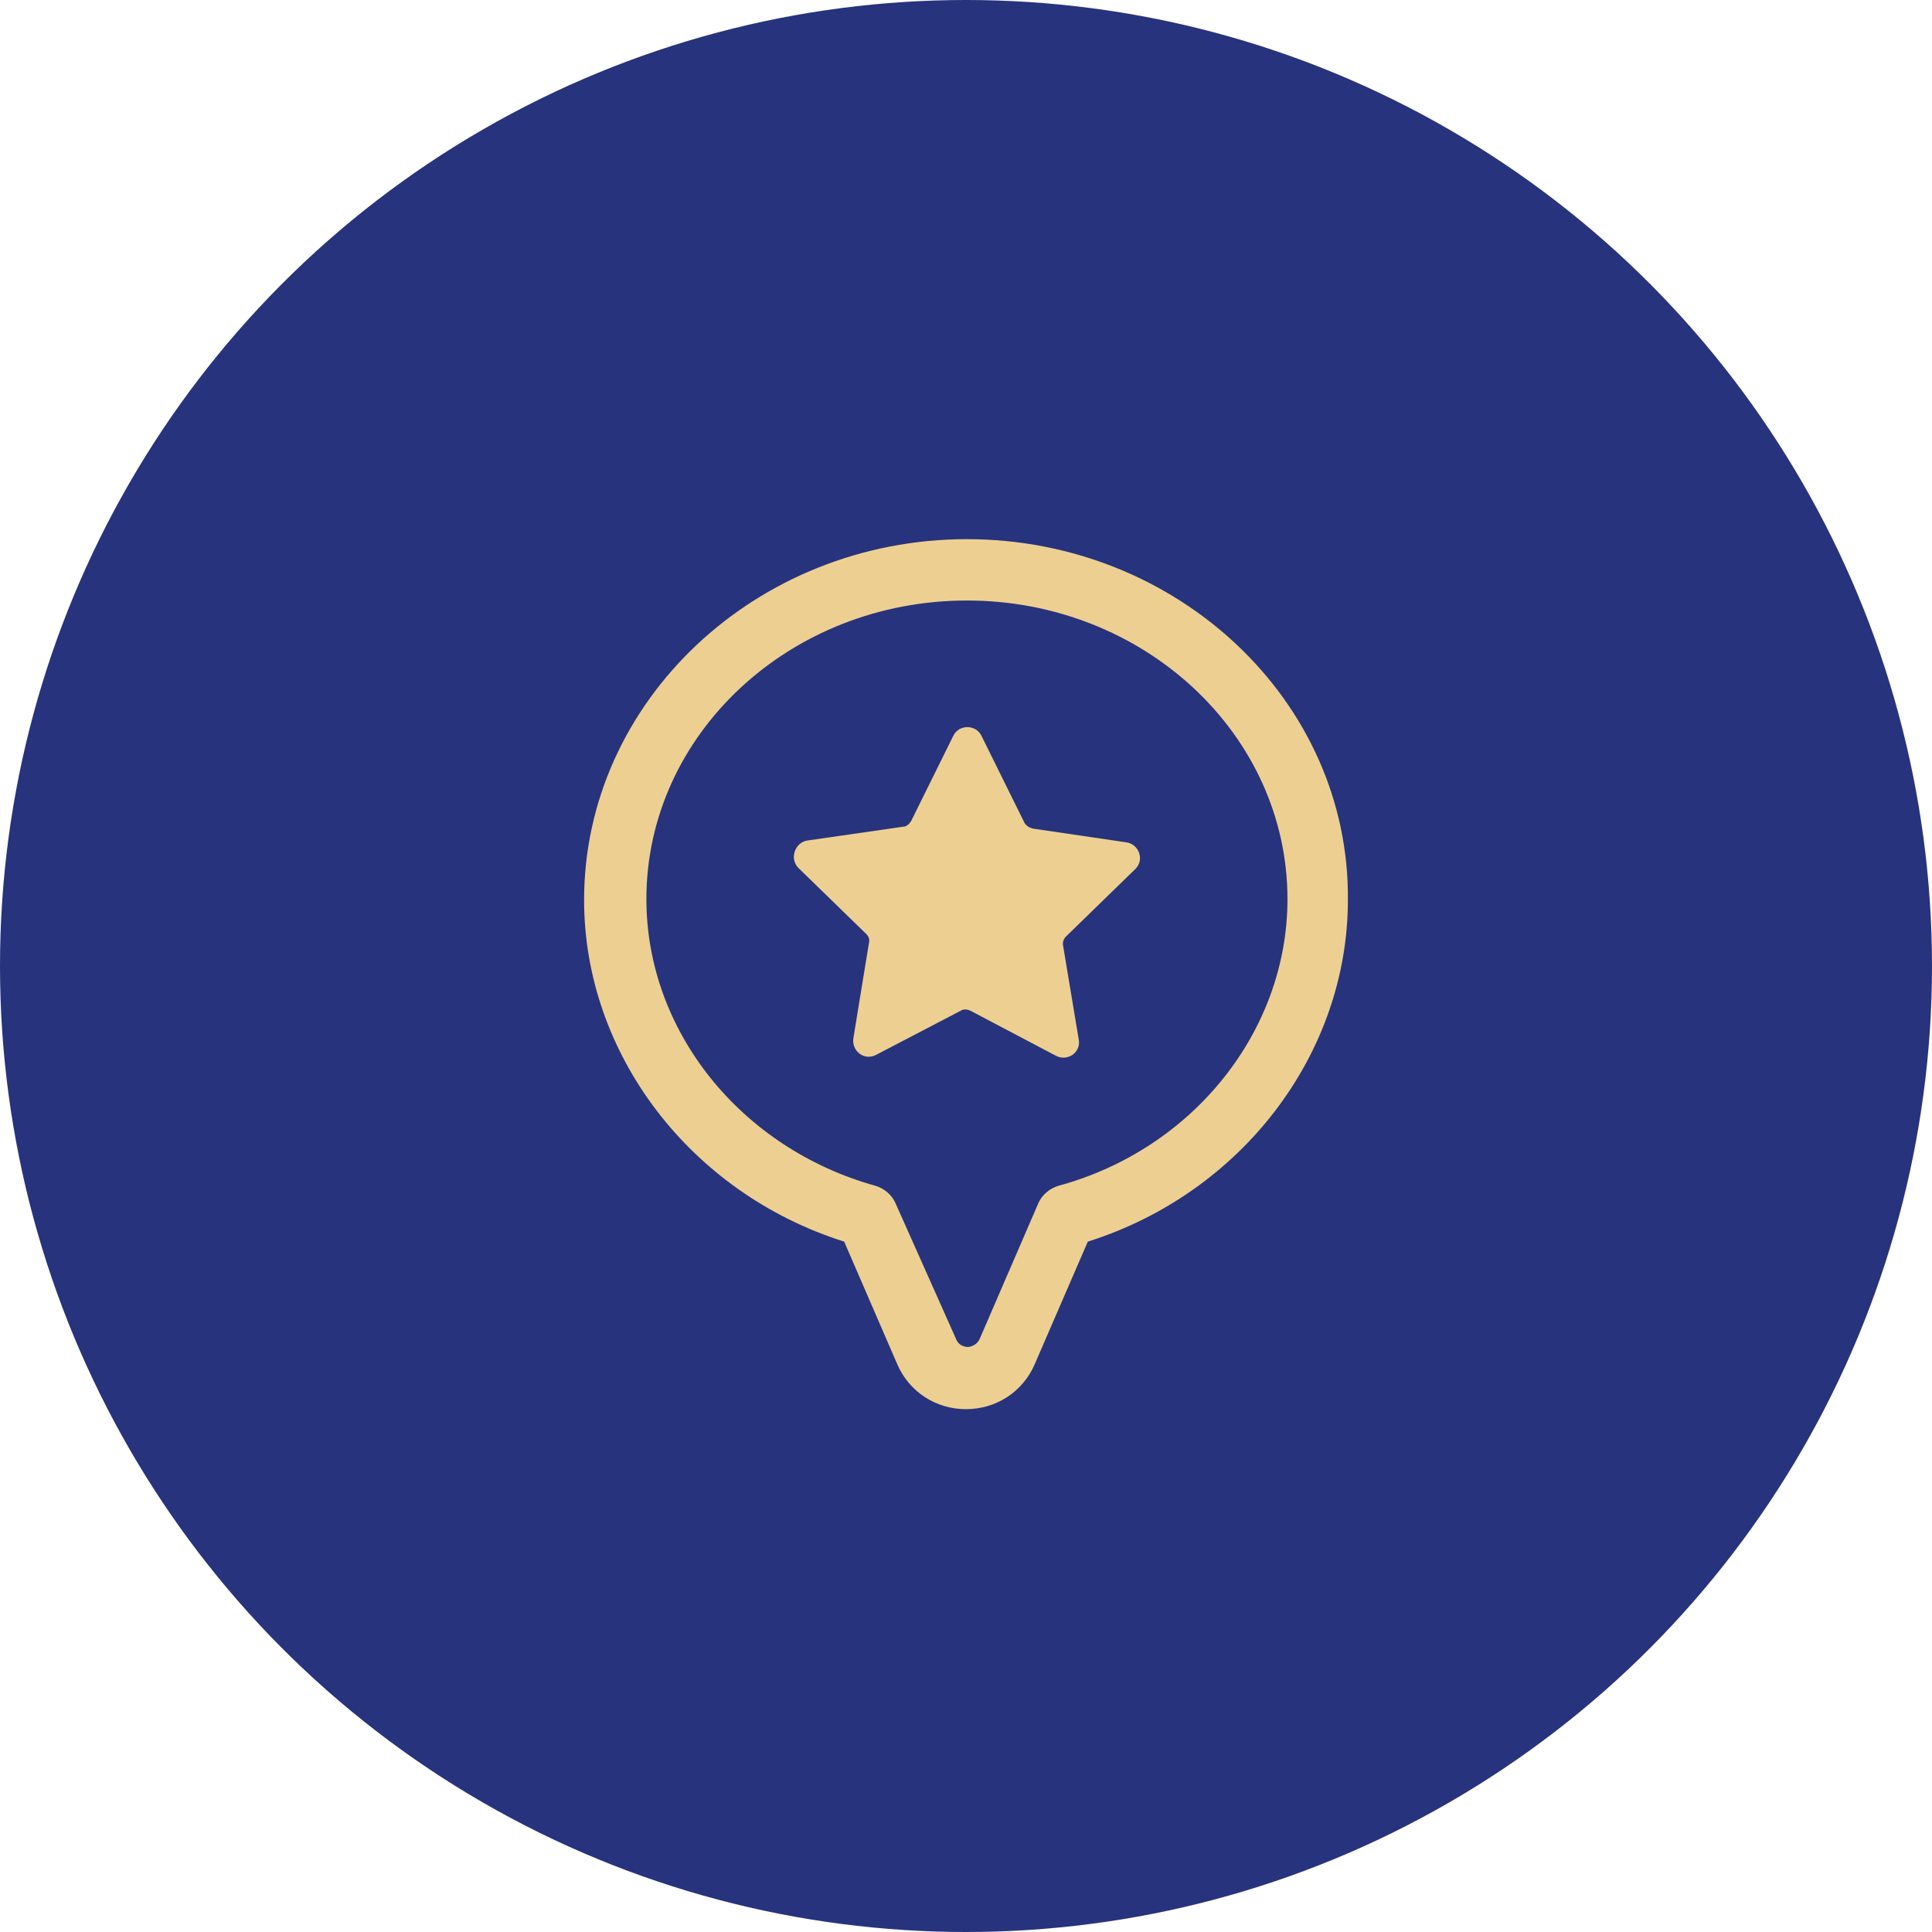 <svg xmlns="http://www.w3.org/2000/svg" width="86" height="86" viewBox="0 0 86 86" fill="none"><circle cx="43" cy="43" r="43" fill="#27337C"></circle><path d="M43.041 24C33.665 24 26 31.215 26 40.062C26 46.911 30.73 53.107 37.577 55.269L39.942 60.73C40.472 61.954 41.654 62.727 43 62.727C44.345 62.727 45.527 61.954 46.057 60.73L48.422 55.269C55.272 53.107 59.999 46.911 59.999 40.062C60.082 31.215 52.417 24 43.041 24H43.041ZM47.118 52.783C46.71 52.906 46.384 53.191 46.221 53.557L43.613 59.591C43.49 59.876 43.205 59.957 43.083 59.957C42.96 59.957 42.675 59.916 42.552 59.591L39.861 53.557C39.699 53.191 39.372 52.904 38.965 52.783C32.972 51.111 28.773 45.894 28.773 40.022C28.773 32.684 35.173 26.731 43.041 26.731C50.91 26.731 57.31 32.684 57.31 40.022C57.31 45.892 53.111 51.152 47.118 52.783Z" fill="#EDD091"></path><path d="M50.133 37.495L45.976 36.883C45.813 36.842 45.691 36.761 45.609 36.638L43.694 32.765C43.448 32.235 42.674 32.235 42.429 32.765L40.553 36.557C40.472 36.679 40.349 36.802 40.187 36.802L35.948 37.413C35.378 37.495 35.133 38.229 35.54 38.636L38.556 41.571C38.679 41.694 38.719 41.817 38.679 41.979L37.986 46.218C37.905 46.788 38.475 47.237 39.005 46.952L42.756 44.995C42.878 44.914 43.041 44.914 43.205 44.995L46.997 46.992C47.527 47.277 48.138 46.83 48.016 46.258L47.323 42.1C47.282 41.938 47.364 41.773 47.446 41.692L50.545 38.676C50.949 38.269 50.705 37.576 50.133 37.495Z" fill="#EDD091"></path></svg>